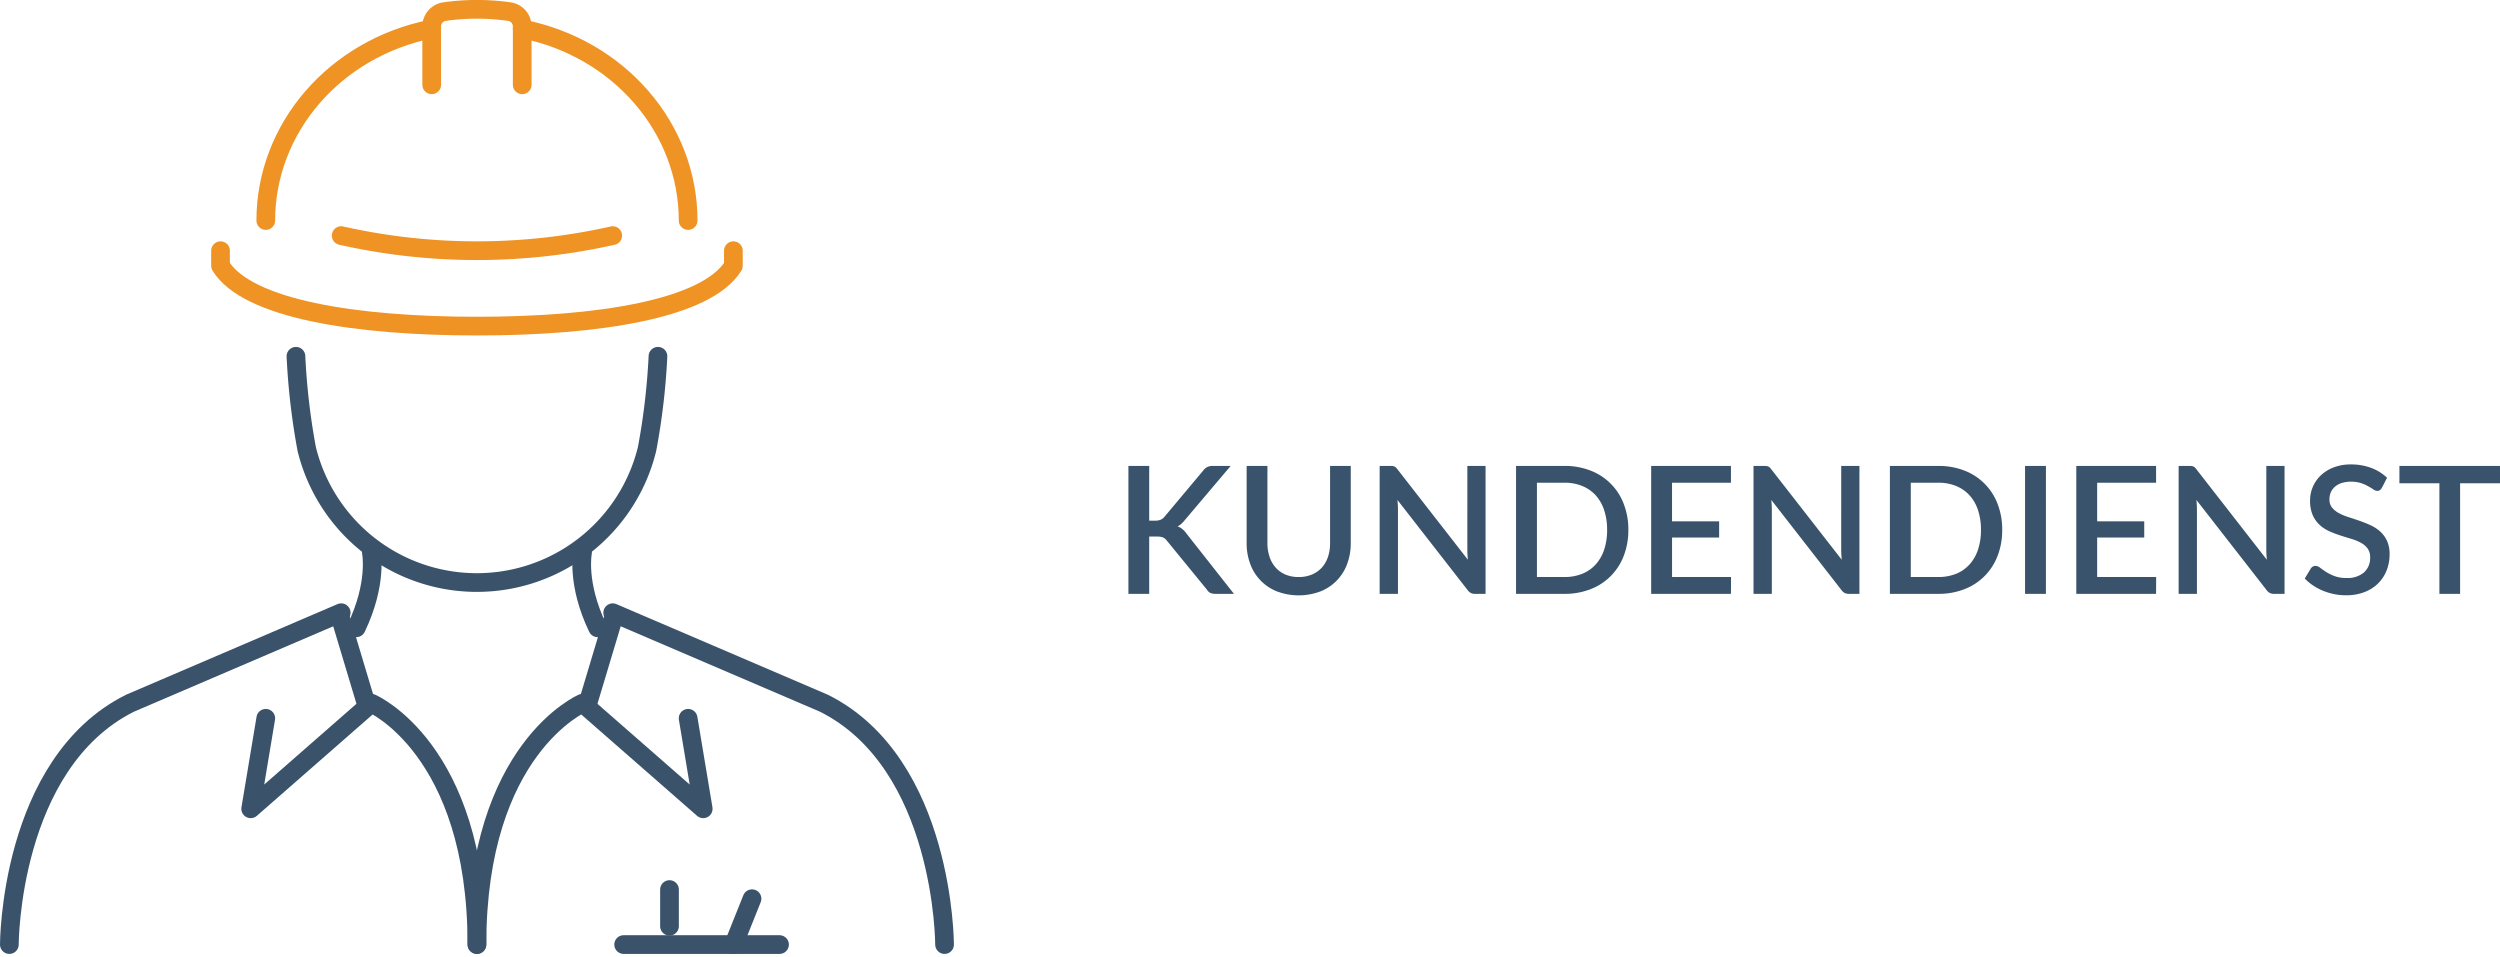 <svg xmlns="http://www.w3.org/2000/svg" width="267.321" height="102.3" viewBox="0 0 267.321 102.3">
  <g id="Raggruppa_571" data-name="Raggruppa 571" transform="translate(-910.5 -2462.641)">
    <path id="Tracciato_1302" data-name="Tracciato 1302" d="M3.848,11.172h.637a1.482,1.482,0,0,0,.589-.1,1.105,1.105,0,0,0,.409-.318l4.142-4.94a1.3,1.3,0,0,1,.451-.385,1.374,1.374,0,0,1,.584-.109h1.9L7.666,11.1a3.567,3.567,0,0,1-.385.413,1.7,1.7,0,0,1-.4.271,1.777,1.777,0,0,1,.513.29,2.521,2.521,0,0,1,.447.489L12.91,19H10.972a1.907,1.907,0,0,1-.356-.028.938.938,0,0,1-.256-.086.712.712,0,0,1-.19-.142,1.264,1.264,0,0,1-.147-.19L5.748,13.328a1.56,1.56,0,0,0-.19-.209.842.842,0,0,0-.223-.142,1.108,1.108,0,0,0-.29-.081,2.648,2.648,0,0,0-.38-.024H3.848V19H1.625V5.32H3.848ZM19.836,17.2a3.558,3.558,0,0,0,1.411-.266A3,3,0,0,0,22.3,16.2a3.216,3.216,0,0,0,.66-1.145,4.592,4.592,0,0,0,.228-1.487V5.32H25.4v8.246a6.309,6.309,0,0,1-.385,2.233,4.98,4.98,0,0,1-2.859,2.94,6.592,6.592,0,0,1-4.646,0,4.98,4.98,0,0,1-2.859-2.94,6.309,6.309,0,0,1-.385-2.233V5.32h2.223v8.236a4.592,4.592,0,0,0,.228,1.487,3.305,3.305,0,0,0,.655,1.149,2.924,2.924,0,0,0,1.05.746A3.558,3.558,0,0,0,19.836,17.2ZM39.814,5.32V19H38.684a.969.969,0,0,1-.437-.09,1.021,1.021,0,0,1-.342-.3L30.39,8.958q.028.276.043.546t.014.5v9H28.49V5.32h1.159a1.748,1.748,0,0,1,.242.014.7.7,0,0,1,.185.052.539.539,0,0,1,.161.114,1.783,1.783,0,0,1,.162.19l7.524,9.661q-.029-.295-.043-.58t-.014-.532V5.32Zm15.267,6.84a7.545,7.545,0,0,1-.494,2.779A6.132,6.132,0,0,1,51.039,18.5a7.535,7.535,0,0,1-2.8.5H43.073V5.32h5.168a7.535,7.535,0,0,1,2.8.5,6.132,6.132,0,0,1,3.548,3.563A7.545,7.545,0,0,1,55.081,12.16Zm-2.271,0a6.588,6.588,0,0,0-.318-2.118,4.386,4.386,0,0,0-.912-1.587,3.975,3.975,0,0,0-1.439-.993,4.967,4.967,0,0,0-1.9-.347H45.306V17.2h2.936a5.027,5.027,0,0,0,1.9-.342,3.9,3.9,0,0,0,1.439-.993,4.44,4.44,0,0,0,.912-1.586A6.576,6.576,0,0,0,52.811,12.16ZM66.063,17.2l-.01,1.8H57.522V5.32h8.531v1.8h-6.3v4.123H64.79v1.738H59.755V17.2ZM79.791,5.32V19H78.66a.969.969,0,0,1-.437-.09,1.021,1.021,0,0,1-.342-.3L70.367,8.958q.029.276.043.546t.014.5v9H68.466V5.32h1.159a1.748,1.748,0,0,1,.242.014.7.7,0,0,1,.185.052.539.539,0,0,1,.161.114,1.783,1.783,0,0,1,.161.19L77.9,15.352q-.028-.295-.043-.58t-.014-.532V5.32Zm15.266,6.84a7.545,7.545,0,0,1-.494,2.779A6.132,6.132,0,0,1,91.015,18.5a7.535,7.535,0,0,1-2.8.5H83.049V5.32h5.168a7.535,7.535,0,0,1,2.8.5,6.132,6.132,0,0,1,3.548,3.563A7.545,7.545,0,0,1,95.057,12.16Zm-2.271,0a6.588,6.588,0,0,0-.318-2.118,4.386,4.386,0,0,0-.912-1.587,3.975,3.975,0,0,0-1.439-.993,4.967,4.967,0,0,0-1.9-.347H85.282V17.2h2.935a5.027,5.027,0,0,0,1.9-.342,3.9,3.9,0,0,0,1.439-.993,4.44,4.44,0,0,0,.912-1.586A6.576,6.576,0,0,0,92.786,12.16ZM99.731,19H97.5V5.32h2.233Zm11.789-1.8-.009,1.8H102.98V5.32h8.531v1.8h-6.3v4.123h5.035v1.738h-5.035V17.2ZM125.248,5.32V19h-1.131a.969.969,0,0,1-.437-.09,1.021,1.021,0,0,1-.342-.3l-7.515-9.652q.029.276.043.546t.014.5v9h-1.957V5.32h1.159a1.748,1.748,0,0,1,.242.014.7.7,0,0,1,.185.052.539.539,0,0,1,.161.114,1.783,1.783,0,0,1,.161.19l7.524,9.661q-.028-.295-.043-.58t-.014-.532V5.32ZM135.66,7.657a.839.839,0,0,1-.219.252.481.481,0,0,1-.285.081.739.739,0,0,1-.4-.152q-.223-.152-.551-.337a4.83,4.83,0,0,0-.774-.342,3.644,3.644,0,0,0-2.066-.014,2.085,2.085,0,0,0-.727.4,1.645,1.645,0,0,0-.442.6,1.912,1.912,0,0,0-.147.755,1.354,1.354,0,0,0,.275.869,2.357,2.357,0,0,0,.727.594,5.865,5.865,0,0,0,1.031.432q.58.185,1.183.394t1.183.475a4.028,4.028,0,0,1,1.031.674,3.1,3.1,0,0,1,.727,1,3.37,3.37,0,0,1,.275,1.435,4.634,4.634,0,0,1-.314,1.71,4.028,4.028,0,0,1-.907,1.392,4.225,4.225,0,0,1-1.463.936,5.378,5.378,0,0,1-1.981.342,6.313,6.313,0,0,1-1.278-.128,6.622,6.622,0,0,1-1.187-.361,5.944,5.944,0,0,1-1.059-.565,5.317,5.317,0,0,1-.884-.741l.646-1.064a.627.627,0,0,1,.218-.209.583.583,0,0,1,.295-.076.825.825,0,0,1,.484.2q.266.2.641.447a4.943,4.943,0,0,0,.907.446,3.554,3.554,0,0,0,1.273.2,2.71,2.71,0,0,0,1.867-.589,2.065,2.065,0,0,0,.66-1.624,1.529,1.529,0,0,0-.275-.945,2.238,2.238,0,0,0-.727-.613,5.221,5.221,0,0,0-1.031-.418q-.58-.171-1.178-.366a11.592,11.592,0,0,1-1.178-.456,3.749,3.749,0,0,1-1.031-.684,3.168,3.168,0,0,1-.727-1.045,3.842,3.842,0,0,1-.275-1.553,3.694,3.694,0,0,1,1.135-2.665,4.137,4.137,0,0,1,1.373-.86,5.034,5.034,0,0,1,1.862-.323,6.084,6.084,0,0,1,2.161.37,4.922,4.922,0,0,1,1.7,1.055Zm12.626-.484H144.02V19h-2.214V7.172h-4.275V5.32h10.754Z" transform="translate(1029.535 2507.141)" fill="#39536c"/>
    <g id="engineer-contractor" transform="translate(911.5 2463.641)">
      <path id="Tracciato_210" data-name="Tracciato 210" d="M426,439a73.4,73.4,0,0,0,1.152,9.913,18.733,18.733,0,0,0,36.392,0A72.328,72.328,0,0,0,464.71,439" transform="translate(-395.355 -401.903)" fill="none" stroke="#3a536b" stroke-linecap="round" stroke-linejoin="round" stroke-width="2"/>
      <g id="Raggruppa_438" data-name="Raggruppa 438" transform="translate(37.097 58.064)">
        <path id="Tracciato_211" data-name="Tracciato 211" d="M431.613,452s.669,3.31-1.613,8.065" transform="translate(-430 -452)" fill="none" stroke="#3a536b" stroke-linecap="round" stroke-linejoin="round" stroke-width="2"/>
        <path id="Tracciato_212" data-name="Tracciato 212" d="M445.035,452s-.669,3.31,1.613,8.065" transform="translate(-420.841 -452)" fill="none" stroke="#3a536b" stroke-linecap="round" stroke-linejoin="round" stroke-width="2"/>
      </g>
      <path id="Tracciato_213" data-name="Tracciato 213" d="M482.484,491.484s0-19.355-12.9-25.806L447,456" transform="translate(-382.484 -391.484)" fill="none" stroke="#3a536b" stroke-linecap="round" stroke-linejoin="round" stroke-width="2"/>
      <path id="Tracciato_214" data-name="Tracciato 214" d="M407,491.484s0-19.355,12.9-25.806L442.484,456" transform="translate(-407 -391.484)" fill="none" stroke="#3a536b" stroke-linecap="round" stroke-linejoin="round" stroke-width="2"/>
      <g id="Raggruppa_439" data-name="Raggruppa 439" transform="translate(25.806 64.706)">
        <path id="Tracciato_215" data-name="Tracciato 215" d="M424.613,463.613,423,473.29,435.9,462s11.29,4.839,11.29,25.806" transform="translate(-423 -452.513)" fill="none" stroke="#3a536b" stroke-linecap="round" stroke-linejoin="round" stroke-width="2"/>
        <line id="Linea_90" data-name="Linea 90" x1="2.941" y1="9.804" transform="translate(9.488 0)" fill="none" stroke="#3a536b" stroke-linecap="round" stroke-linejoin="round" stroke-width="2"/>
      </g>
      <g id="Raggruppa_440" data-name="Raggruppa 440" transform="translate(50 64.706)">
        <path id="Tracciato_216" data-name="Tracciato 216" d="M460.581,463.613l1.613,9.677L449.29,462S438,466.839,438,487.806" transform="translate(-438 -452.513)" fill="none" stroke="#3a536b" stroke-linecap="round" stroke-linejoin="round" stroke-width="2"/>
        <line id="Linea_91" data-name="Linea 91" y1="9.804" x2="2.941" transform="translate(11.765 0)" fill="none" stroke="#3a536b" stroke-linecap="round" stroke-linejoin="round" stroke-width="2"/>
      </g>
      <g id="Raggruppa_441" data-name="Raggruppa 441" transform="translate(65.686 94.118)">
        <line id="Linea_92" data-name="Linea 92" x2="16.667" transform="translate(0 5.882)" fill="none" stroke="#3a536b" stroke-linecap="round" stroke-linejoin="round" stroke-width="2"/>
        <line id="Linea_93" data-name="Linea 93" y2="3.922" transform="translate(4.902 0)" fill="none" stroke="#3a536b" stroke-linecap="round" stroke-linejoin="round" stroke-width="2"/>
        <line id="Linea_94" data-name="Linea 94" x1="1.961" y2="4.902" transform="translate(11.765 0.98)" fill="none" stroke="#3a536b" stroke-linecap="round" stroke-linejoin="round" stroke-width="2"/>
      </g>
      <g id="Raggruppa_443" data-name="Raggruppa 443" transform="translate(22.581 0)">
        <path id="Tracciato_217" data-name="Tracciato 217" d="M421,432v1.613c2.853,4.626,14.45,6.452,27.419,6.452s24.563-1.827,27.419-6.452V432" transform="translate(-421 -406.194)" fill="none" stroke="#ee9324" stroke-linecap="round" stroke-linejoin="round" stroke-width="2"/>
        <path id="Tracciato_218" data-name="Tracciato 218" d="M458.032,431A66.131,66.131,0,0,1,429,431" transform="translate(-416.097 -406.807)" fill="none" stroke="#ee9324" stroke-linecap="round" stroke-linejoin="round" stroke-width="2"/>
        <g id="Raggruppa_442" data-name="Raggruppa 442" transform="translate(22.581)">
          <path id="Tracciato_219" data-name="Tracciato 219" d="M444.677,424.064v-6.219a1.6,1.6,0,0,0-1.347-1.6,24.673,24.673,0,0,0-6.984,0,1.6,1.6,0,0,0-1.347,1.6v6.219" transform="translate(-435 -416)" fill="none" stroke="#ee9324" stroke-linecap="round" stroke-linejoin="round" stroke-width="2"/>
        </g>
        <path id="Tracciato_220" data-name="Tracciato 220" d="M458.742,437.786c0-9.826-7.334-18.424-17.742-20.49" transform="translate(-408.742 -415.206)" fill="none" stroke="#ee9324" stroke-linecap="round" stroke-linejoin="round" stroke-width="2"/>
        <path id="Tracciato_221" data-name="Tracciato 221" d="M441.742,417.3C431.334,419.362,424,427.96,424,437.786" transform="translate(-419.161 -415.206)" fill="none" stroke="#ee9324" stroke-linecap="round" stroke-linejoin="round" stroke-width="2"/>
      </g>
    </g>
  </g>
</svg>
